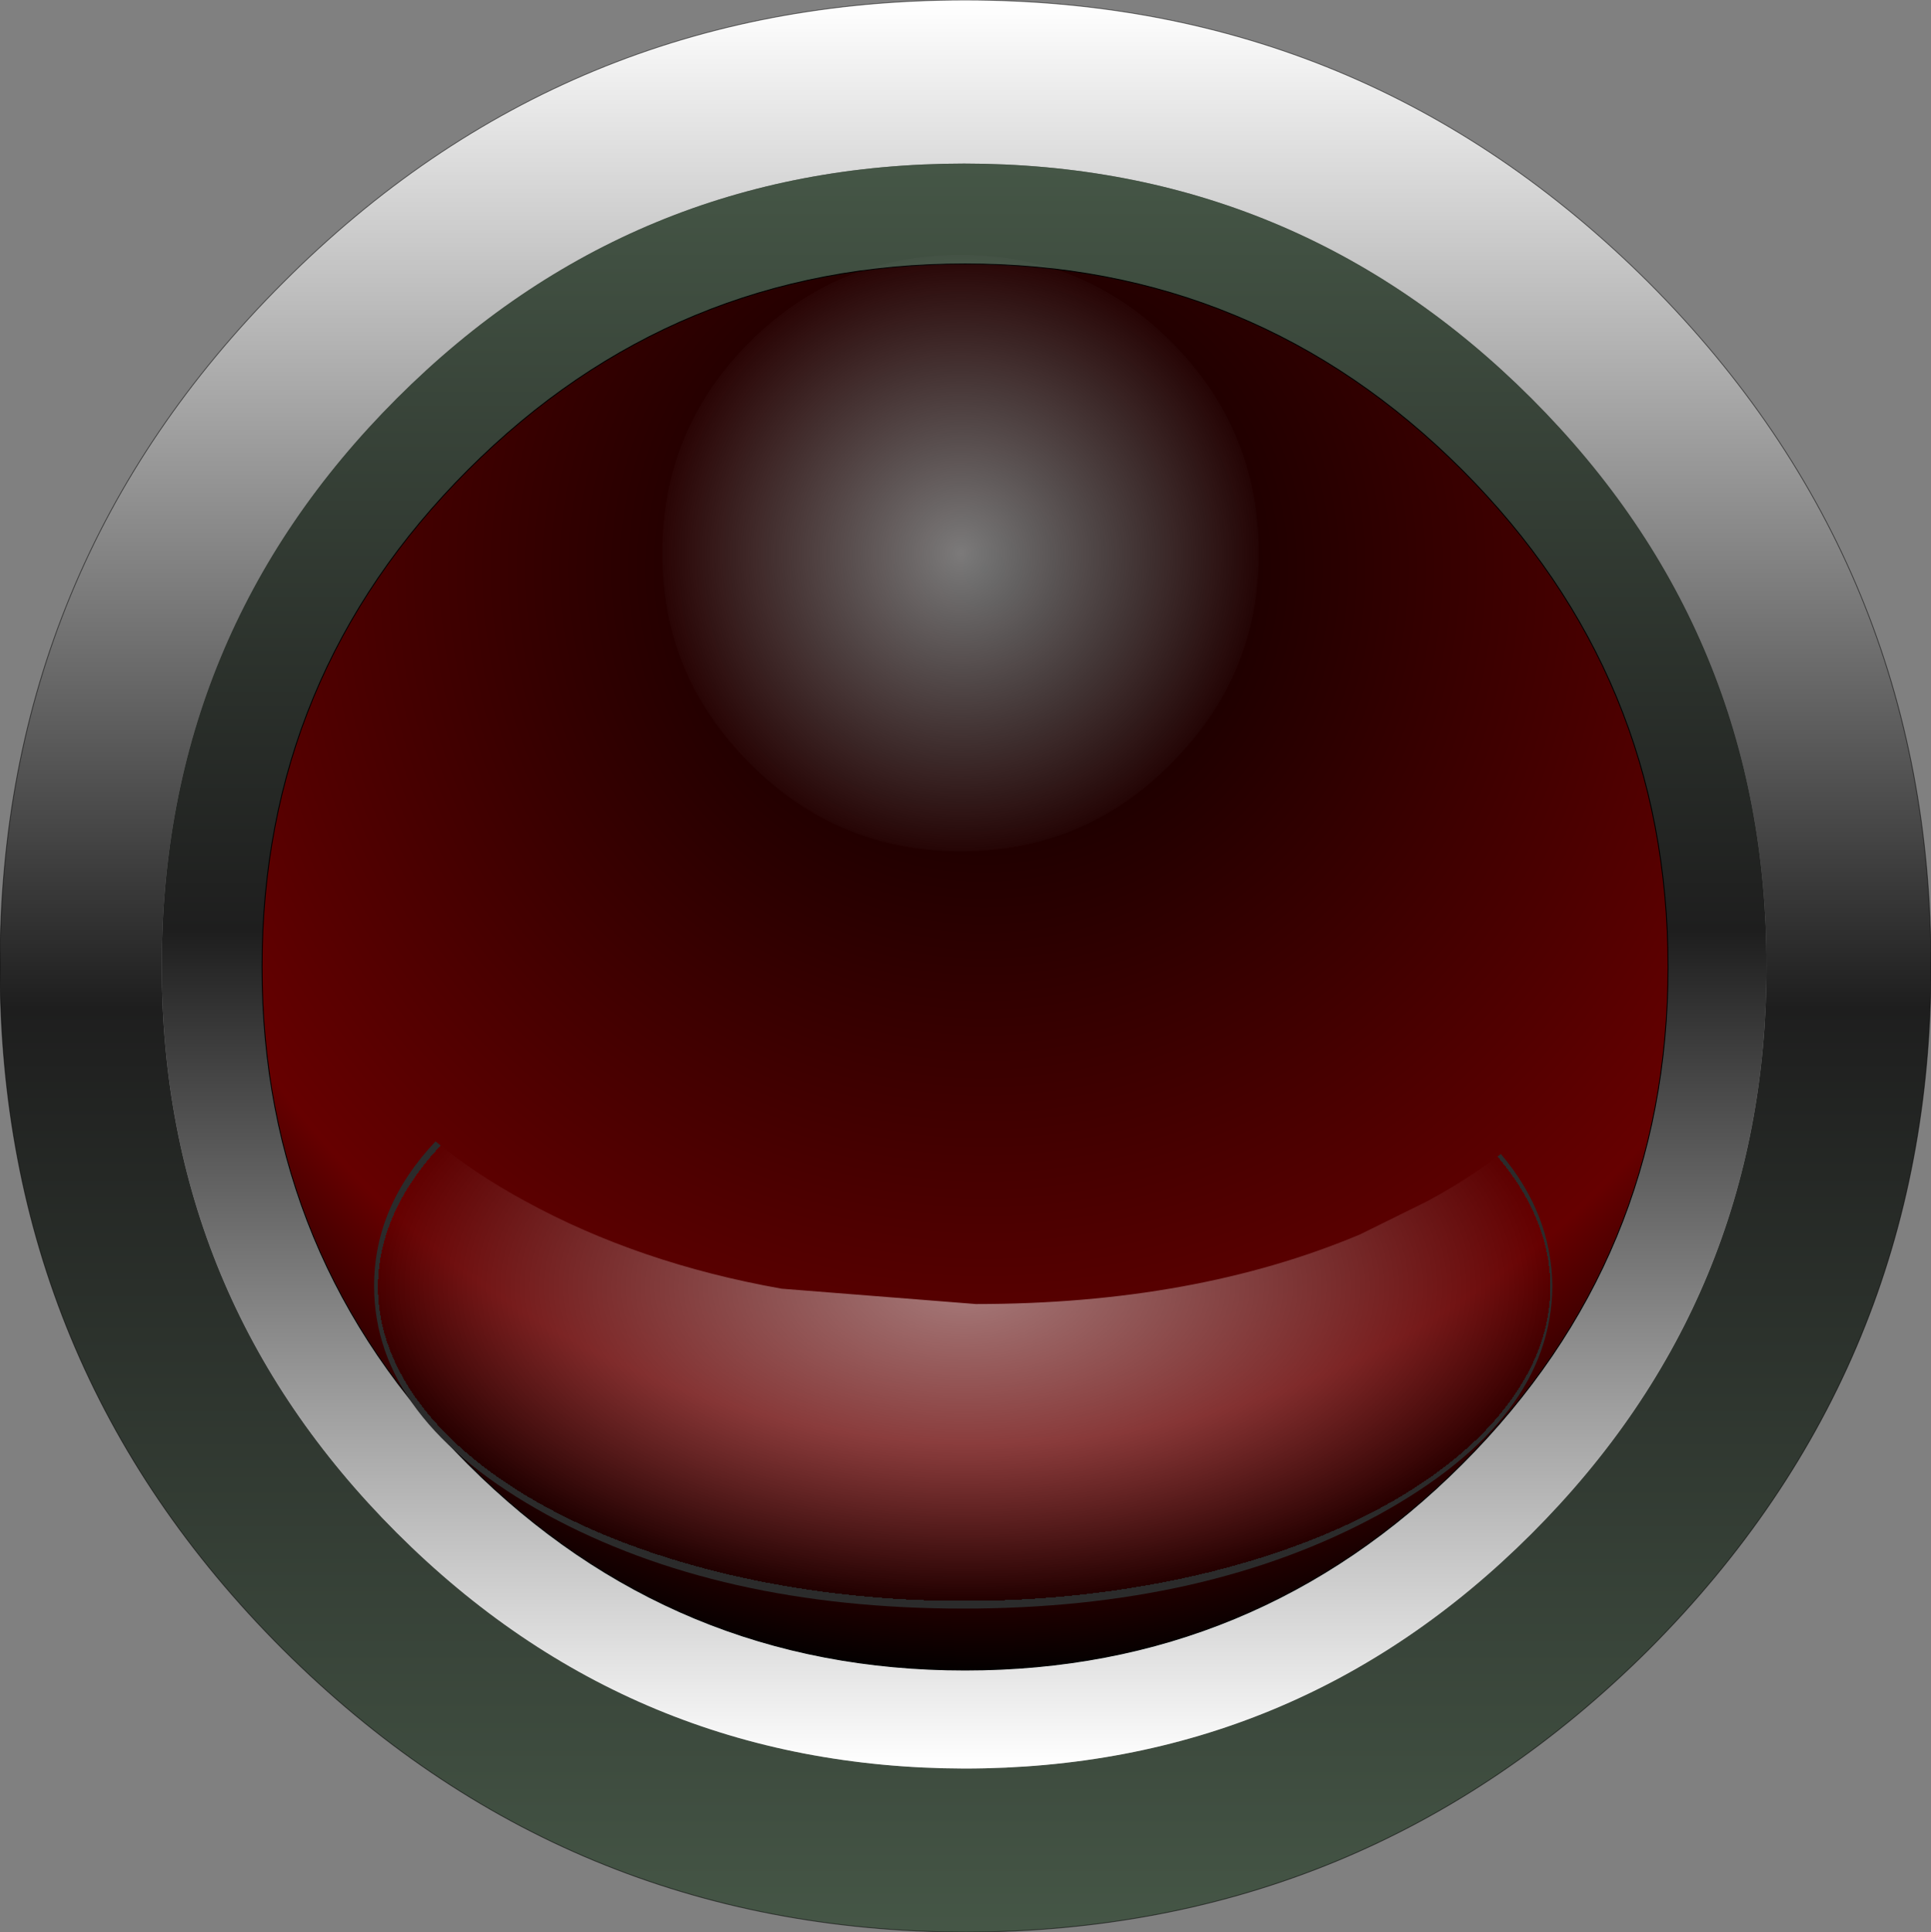 <?xml version="1.0" encoding="UTF-8" standalone="no"?>
<svg xmlns:xlink="http://www.w3.org/1999/xlink" height="106.9px" width="106.85px" xmlns="http://www.w3.org/2000/svg">
  <rect width="100%" height="100%" fill="#808080" stroke="none"/>
  <g transform="matrix(1.0, 0.0, 0.0, 1.0, 53.45, 53.45)">
    <path d="M-0.1 -44.4 Q-18.5 -44.4 -31.5 -31.4 -44.5 -18.4 -44.5 0.0 -44.5 18.35 -31.5 31.35 -18.5 44.35 -0.1 44.4 18.3 44.4 31.3 31.4 44.3 18.4 44.3 0.0 44.3 -18.4 31.3 -31.4 18.3 -44.4 -0.1 -44.4 M-37.8 -37.8 Q-22.2 -53.45 -0.05 -53.45 22.1 -53.45 37.8 -37.8 53.4 -22.15 53.4 0.0 53.4 22.15 37.8 37.8 22.15 53.4 0.0 53.45 -22.15 53.4 -37.8 37.8 -53.45 22.15 -53.45 0.0 -53.45 -22.15 -37.8 -37.8" fill="url(#gradient0)" fill-rule="evenodd" stroke="none"/>
    <path d="M-0.1 -44.4 Q18.3 -44.4 31.3 -31.4 44.3 -18.4 44.3 0.0 44.3 18.4 31.3 31.4 18.3 44.4 -0.1 44.4 -18.5 44.35 -31.5 31.35 -44.5 18.35 -44.5 0.0 -44.5 -18.4 -31.5 -31.4 -18.5 -44.4 -0.1 -44.4" fill="url(#gradient1)" fill-rule="evenodd" stroke="none"/>
    <path d="M-37.8 -37.8 Q-22.2 -53.45 -0.05 -53.45 22.1 -53.45 37.8 -37.8 53.4 -22.15 53.4 0.0 53.4 22.15 37.8 37.8 22.15 53.4 0.0 53.45 -22.15 53.4 -37.8 37.8 -53.45 22.15 -53.45 0.0 -53.45 -22.15 -37.8 -37.8 Z" fill="none" stroke="#000000" stroke-linecap="round" stroke-linejoin="round" stroke-opacity="0.502" stroke-width="0.05"/>
    <path d="M-0.05 -38.85 Q16.05 -38.85 27.45 -27.45 38.85 -16.05 38.85 0.05 38.85 16.15 27.45 27.55 16.05 38.95 -0.05 38.95 -16.15 38.95 -27.55 27.55 -38.95 16.15 -38.95 0.05 -38.95 -16.05 -27.55 -27.45 -16.15 -38.85 -0.05 -38.85" fill="url(#gradient2)" fill-rule="evenodd" stroke="none"/>
    <path d="M-0.05 -38.85 Q16.05 -38.85 27.45 -27.45 38.85 -16.05 38.85 0.05 38.85 16.15 27.45 27.55 16.05 38.95 -0.05 38.95 -16.15 38.95 -27.55 27.55 -38.95 16.15 -38.95 0.05 -38.95 -16.05 -27.55 -27.45 -16.15 -38.85 -0.05 -38.85 Z" fill="none" stroke="#000000" stroke-linecap="round" stroke-linejoin="round" stroke-width="0.05"/>
    <path d="M16.2 -22.85 Q16.2 -16.05 11.35 -11.2 6.55 -6.35 -0.3 -6.35 -7.1 -6.35 -11.95 -11.2 -16.8 -16.05 -16.8 -22.85 -16.8 -29.7 -11.95 -34.55 -7.1 -39.35 -0.3 -39.35 6.55 -39.35 11.35 -34.55 16.2 -29.7 16.2 -22.85" fill="url(#gradient3)" fill-rule="evenodd" stroke="none"/>
    <path d="M0.55 18.7 Q12.65 18.7 21.8 14.85 L25.55 13.0 Q27.85 11.75 29.6 10.4 32.4 13.7 32.45 17.7 32.4 25.1 22.85 30.35 13.3 35.55 -0.15 35.55 -13.65 35.55 -23.2 30.35 -32.75 25.1 -32.75 17.7 -32.75 13.3 -29.35 9.7 -27.25 11.45 -24.4 13.0 -18.1 16.45 -10.2 17.85 L0.55 18.7" fill="url(#gradient4)" fill-rule="evenodd" stroke="none"/>
  </g>
  <defs>
    <linearGradient gradientTransform="matrix(0.0, 0.065, -0.065, 0.0, 0.0, 0.0)" gradientUnits="userSpaceOnUse" id="gradient0" spreadMethod="pad" x1="-819.2" x2="819.2">
      <stop offset="0.0" stop-color="#ffffff"/>
      <stop offset="0.522" stop-color="#1e1e1e"/>
      <stop offset="1.0" stop-color="#455646"/>
    </linearGradient>
    <linearGradient gradientTransform="matrix(0.0, -0.054, 0.054, 0.0, -0.1, 0.0)" gradientUnits="userSpaceOnUse" id="gradient1" spreadMethod="pad" x1="-819.2" x2="819.2">
      <stop offset="0.0" stop-color="#ffffff"/>
      <stop offset="0.522" stop-color="#1e1e1e"/>
      <stop offset="1.0" stop-color="#455646"/>
    </linearGradient>
    <radialGradient cx="0" cy="0" gradientTransform="matrix(0.075, 0.0, 0.0, 0.075, 1.0, -22.0)" gradientUnits="userSpaceOnUse" id="gradient2" r="819.2" spreadMethod="pad">
      <stop offset="0.0" stop-color="#000000"/>
      <stop offset="0.788" stop-color="#660000"/>
      <stop offset="1.0" stop-color="#000000"/>
    </radialGradient>
    <radialGradient cx="0" cy="0" gradientTransform="matrix(0.021, 0.0, 0.0, 0.021, -0.3, -22.85)" gradientUnits="userSpaceOnUse" id="gradient3" r="819.2" spreadMethod="pad">
      <stop offset="0.0" stop-color="#ffffff" stop-opacity="0.478"/>
      <stop offset="1.0" stop-color="#ffffff" stop-opacity="0.0"/>
      <stop offset="1.0" stop-color="#2b2b2b"/>
    </radialGradient>
    <radialGradient cx="0" cy="0" gradientTransform="matrix(0.028, -0.015, 0.028, 0.015, -0.1, 17.75)" gradientUnits="userSpaceOnUse" id="gradient4" r="819.2" spreadMethod="pad">
      <stop offset="0.0" stop-color="#ffffff" stop-opacity="0.478"/>
      <stop offset="1.0" stop-color="#ffffff" stop-opacity="0.0"/>
      <stop offset="1.0" stop-color="#2b2b2b"/>
    </radialGradient>
  </defs>
</svg>
